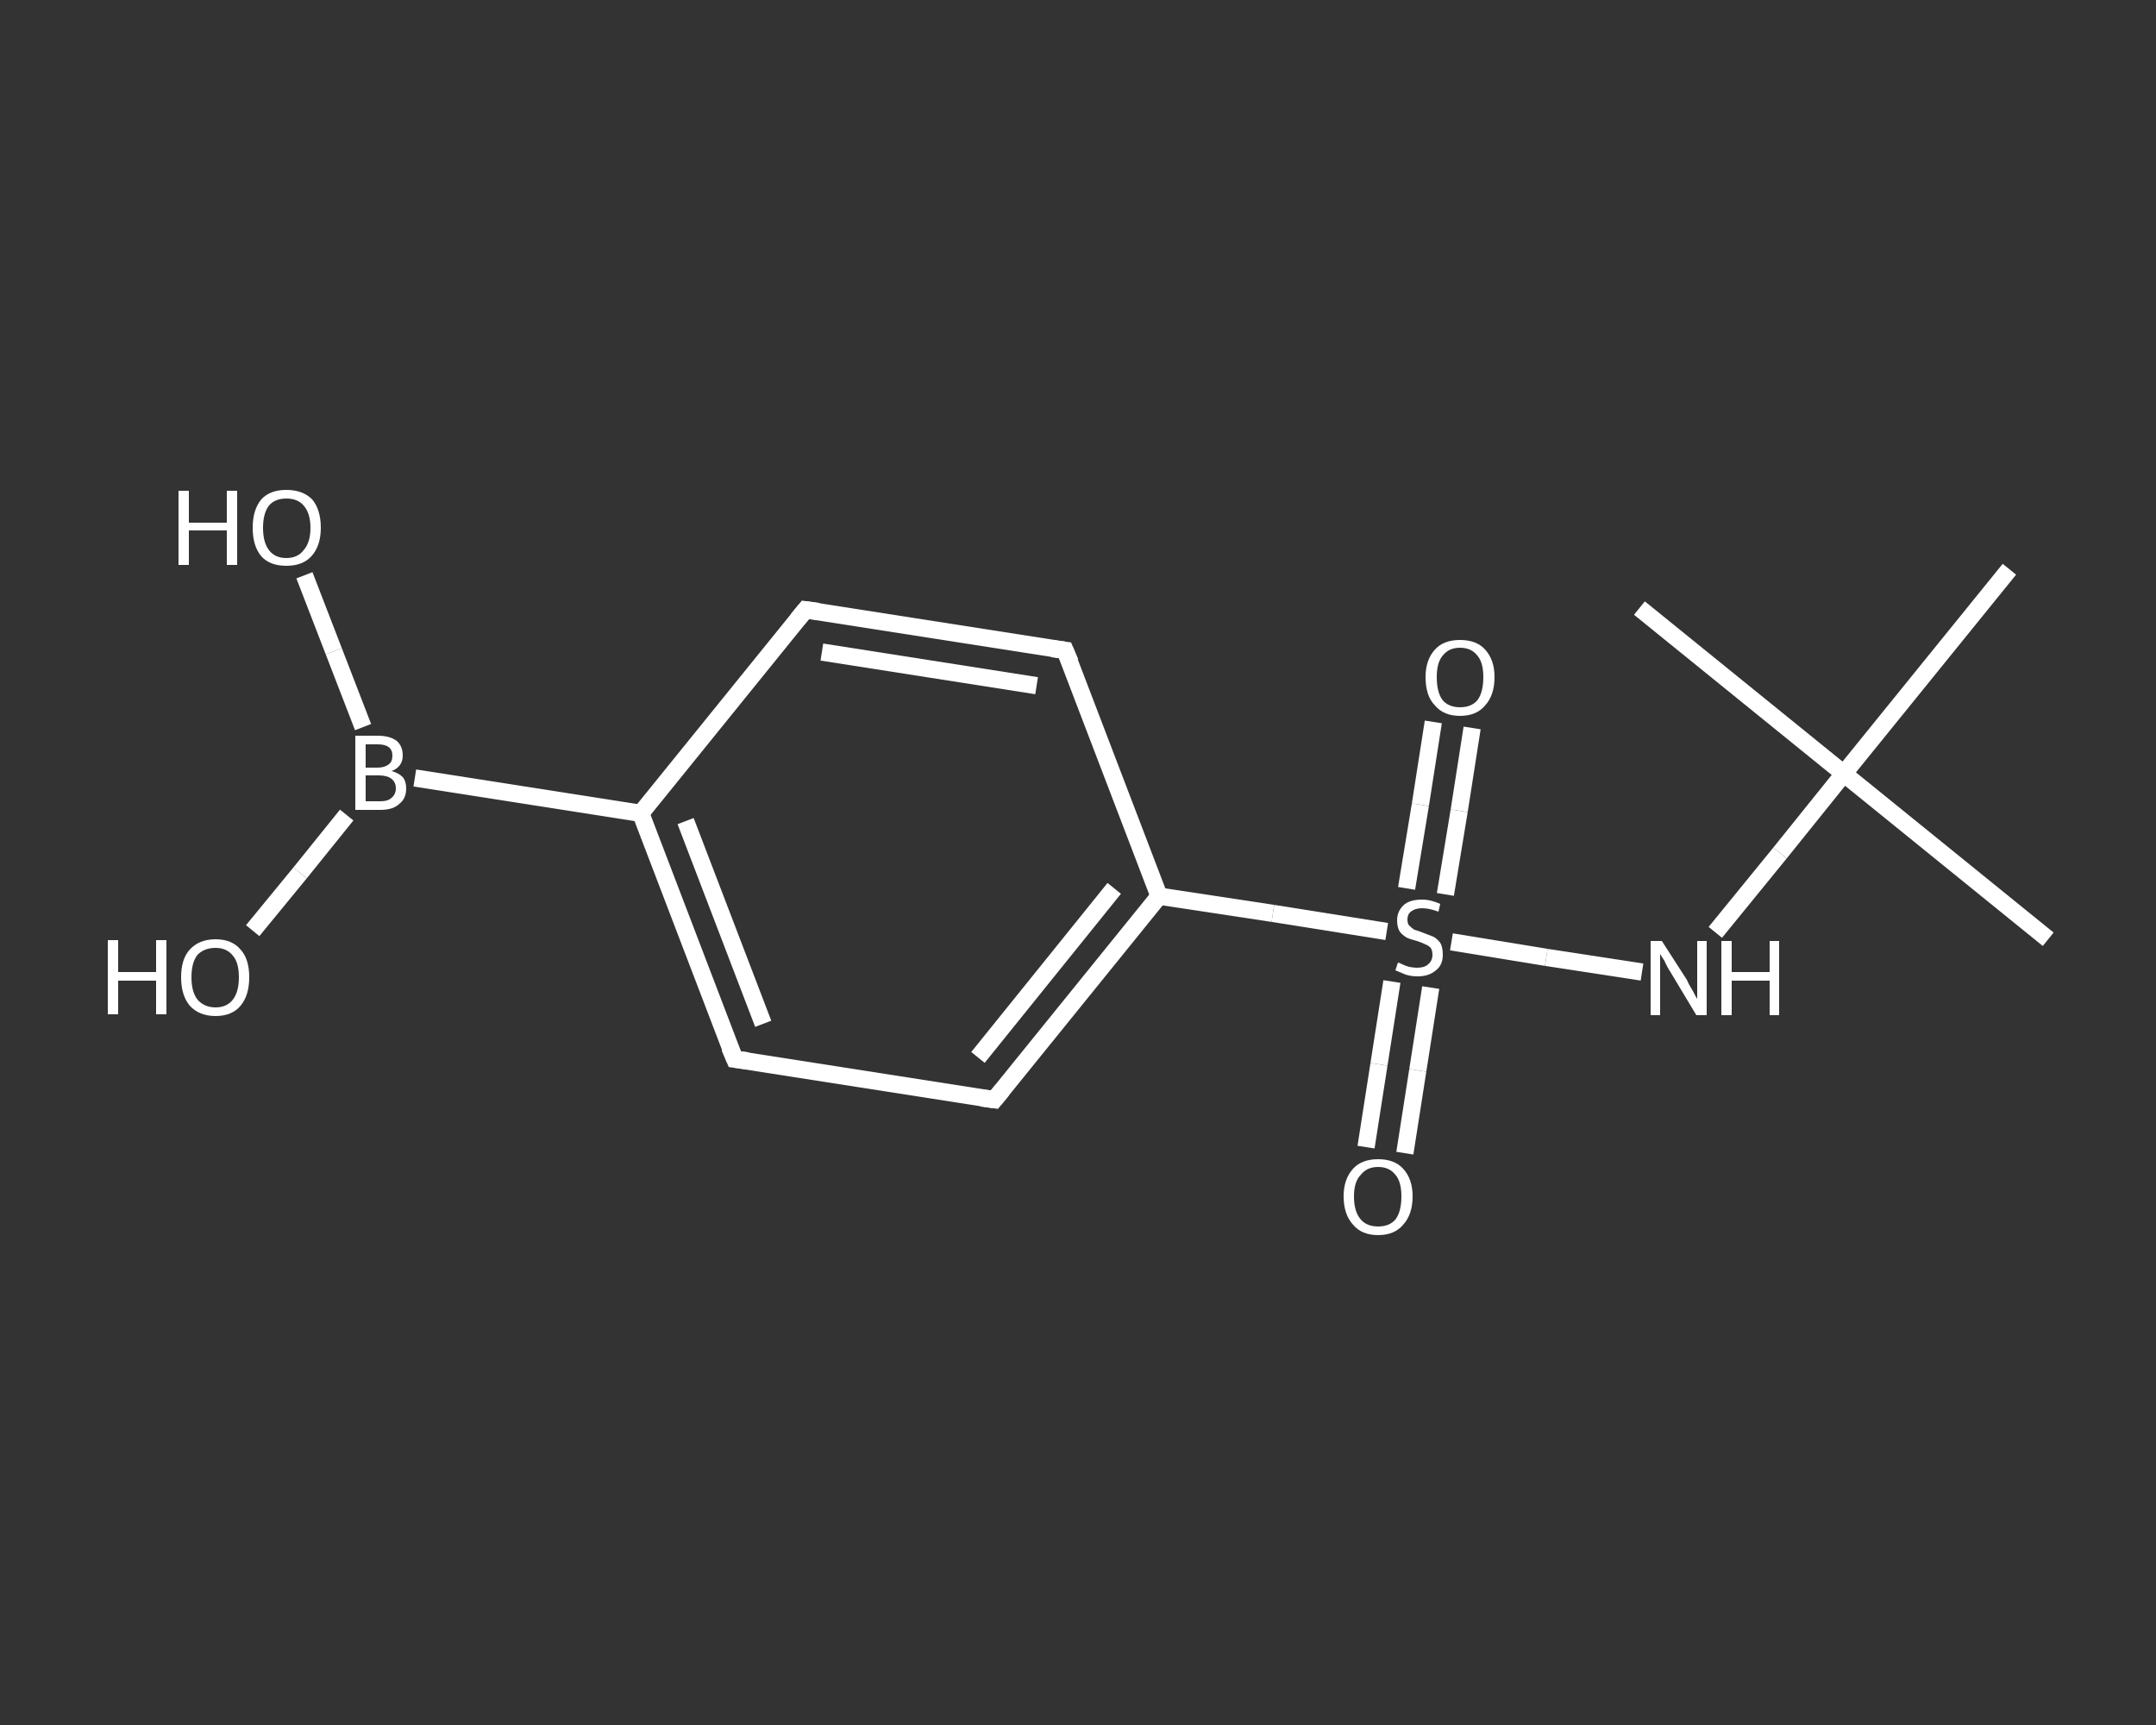 <?xml version='1.0' encoding='iso-8859-1'?>
<svg version='1.1' baseProfile='full'
              xmlns='http://www.w3.org/2000/svg'
                      xmlns:rdkit='http://www.rdkit.org/xml'
                      xmlns:xlink='http://www.w3.org/1999/xlink'
                  xml:space='preserve'
width='250px' height='200px' viewBox='0 0 250 200'>
<rect x="0" y="0" width="250" height="200" fill="#333333" stroke="none"/>
<!-- END OF HEADER -->
<rect style='opacity:1.0;fill:transparent;stroke:none' width='250.0' height='200.0' x='0.0' y='0.0'> </rect>
<path class='bond-0 atom-0 atom-1' d='M 237.5,108.9 L 213.8,89.7' style='fill:none;fill-rule:evenodd;stroke:#FFFFFF;stroke-width:2.0px;stroke-linecap:butt;stroke-linejoin:miter;stroke-opacity:1' />
<path class='bond-1 atom-1 atom-2' d='M 213.8,89.7 L 190.1,70.5' style='fill:none;fill-rule:evenodd;stroke:#FFFFFF;stroke-width:2.0px;stroke-linecap:butt;stroke-linejoin:miter;stroke-opacity:1' />
<path class='bond-2 atom-1 atom-3' d='M 213.8,89.7 L 233.0,66.0' style='fill:none;fill-rule:evenodd;stroke:#FFFFFF;stroke-width:2.0px;stroke-linecap:butt;stroke-linejoin:miter;stroke-opacity:1' />
<path class='bond-3 atom-1 atom-4' d='M 213.8,89.7 L 206.4,98.9' style='fill:none;fill-rule:evenodd;stroke:#FFFFFF;stroke-width:2.0px;stroke-linecap:butt;stroke-linejoin:miter;stroke-opacity:1' />
<path class='bond-3 atom-1 atom-4' d='M 206.4,98.9 L 198.9,108.1' style='fill:none;fill-rule:evenodd;stroke:#FFFFFF;stroke-width:2.0px;stroke-linecap:butt;stroke-linejoin:miter;stroke-opacity:1' />
<path class='bond-4 atom-4 atom-5' d='M 190.4,112.7 L 179.3,111.0' style='fill:none;fill-rule:evenodd;stroke:#FFFFFF;stroke-width:2.0px;stroke-linecap:butt;stroke-linejoin:miter;stroke-opacity:1' />
<path class='bond-4 atom-4 atom-5' d='M 179.3,111.0 L 168.3,109.2' style='fill:none;fill-rule:evenodd;stroke:#FFFFFF;stroke-width:2.0px;stroke-linecap:butt;stroke-linejoin:miter;stroke-opacity:1' />
<path class='bond-5 atom-5 atom-6' d='M 161.4,113.8 L 159.9,123.4' style='fill:none;fill-rule:evenodd;stroke:#FFFFFF;stroke-width:2.0px;stroke-linecap:butt;stroke-linejoin:miter;stroke-opacity:1' />
<path class='bond-5 atom-5 atom-6' d='M 159.9,123.4 L 158.4,133.0' style='fill:none;fill-rule:evenodd;stroke:#FFFFFF;stroke-width:2.0px;stroke-linecap:butt;stroke-linejoin:miter;stroke-opacity:1' />
<path class='bond-5 atom-5 atom-6' d='M 165.9,114.5 L 164.4,124.1' style='fill:none;fill-rule:evenodd;stroke:#FFFFFF;stroke-width:2.0px;stroke-linecap:butt;stroke-linejoin:miter;stroke-opacity:1' />
<path class='bond-5 atom-5 atom-6' d='M 164.4,124.1 L 162.9,133.7' style='fill:none;fill-rule:evenodd;stroke:#FFFFFF;stroke-width:2.0px;stroke-linecap:butt;stroke-linejoin:miter;stroke-opacity:1' />
<path class='bond-6 atom-5 atom-7' d='M 167.6,103.7 L 169.2,94.0' style='fill:none;fill-rule:evenodd;stroke:#FFFFFF;stroke-width:2.0px;stroke-linecap:butt;stroke-linejoin:miter;stroke-opacity:1' />
<path class='bond-6 atom-5 atom-7' d='M 169.2,94.0 L 170.7,84.4' style='fill:none;fill-rule:evenodd;stroke:#FFFFFF;stroke-width:2.0px;stroke-linecap:butt;stroke-linejoin:miter;stroke-opacity:1' />
<path class='bond-6 atom-5 atom-7' d='M 163.1,103.0 L 164.7,93.3' style='fill:none;fill-rule:evenodd;stroke:#FFFFFF;stroke-width:2.0px;stroke-linecap:butt;stroke-linejoin:miter;stroke-opacity:1' />
<path class='bond-6 atom-5 atom-7' d='M 164.7,93.3 L 166.2,83.7' style='fill:none;fill-rule:evenodd;stroke:#FFFFFF;stroke-width:2.0px;stroke-linecap:butt;stroke-linejoin:miter;stroke-opacity:1' />
<path class='bond-7 atom-5 atom-8' d='M 160.8,108.0 L 147.6,105.9' style='fill:none;fill-rule:evenodd;stroke:#FFFFFF;stroke-width:2.0px;stroke-linecap:butt;stroke-linejoin:miter;stroke-opacity:1' />
<path class='bond-7 atom-5 atom-8' d='M 147.6,105.9 L 134.4,103.9' style='fill:none;fill-rule:evenodd;stroke:#FFFFFF;stroke-width:2.0px;stroke-linecap:butt;stroke-linejoin:miter;stroke-opacity:1' />
<path class='bond-8 atom-8 atom-9' d='M 134.4,103.9 L 115.3,127.5' style='fill:none;fill-rule:evenodd;stroke:#FFFFFF;stroke-width:2.0px;stroke-linecap:butt;stroke-linejoin:miter;stroke-opacity:1' />
<path class='bond-8 atom-8 atom-9' d='M 129.2,103.0 L 113.4,122.6' style='fill:none;fill-rule:evenodd;stroke:#FFFFFF;stroke-width:2.0px;stroke-linecap:butt;stroke-linejoin:miter;stroke-opacity:1' />
<path class='bond-9 atom-9 atom-10' d='M 115.3,127.5 L 85.2,122.8' style='fill:none;fill-rule:evenodd;stroke:#FFFFFF;stroke-width:2.0px;stroke-linecap:butt;stroke-linejoin:miter;stroke-opacity:1' />
<path class='bond-10 atom-10 atom-11' d='M 85.2,122.8 L 74.3,94.3' style='fill:none;fill-rule:evenodd;stroke:#FFFFFF;stroke-width:2.0px;stroke-linecap:butt;stroke-linejoin:miter;stroke-opacity:1' />
<path class='bond-10 atom-10 atom-11' d='M 88.5,118.7 L 79.5,95.2' style='fill:none;fill-rule:evenodd;stroke:#FFFFFF;stroke-width:2.0px;stroke-linecap:butt;stroke-linejoin:miter;stroke-opacity:1' />
<path class='bond-11 atom-11 atom-12' d='M 74.3,94.3 L 48.1,90.2' style='fill:none;fill-rule:evenodd;stroke:#FFFFFF;stroke-width:2.0px;stroke-linecap:butt;stroke-linejoin:miter;stroke-opacity:1' />
<path class='bond-12 atom-12 atom-13' d='M 42.1,84.3 L 38.7,75.5' style='fill:none;fill-rule:evenodd;stroke:#FFFFFF;stroke-width:2.0px;stroke-linecap:butt;stroke-linejoin:miter;stroke-opacity:1' />
<path class='bond-12 atom-12 atom-13' d='M 38.7,75.5 L 35.3,66.7' style='fill:none;fill-rule:evenodd;stroke:#FFFFFF;stroke-width:2.0px;stroke-linecap:butt;stroke-linejoin:miter;stroke-opacity:1' />
<path class='bond-13 atom-12 atom-14' d='M 40.2,94.5 L 34.8,101.2' style='fill:none;fill-rule:evenodd;stroke:#FFFFFF;stroke-width:2.0px;stroke-linecap:butt;stroke-linejoin:miter;stroke-opacity:1' />
<path class='bond-13 atom-12 atom-14' d='M 34.8,101.2 L 29.3,107.9' style='fill:none;fill-rule:evenodd;stroke:#FFFFFF;stroke-width:2.0px;stroke-linecap:butt;stroke-linejoin:miter;stroke-opacity:1' />
<path class='bond-14 atom-11 atom-15' d='M 74.3,94.3 L 93.4,70.7' style='fill:none;fill-rule:evenodd;stroke:#FFFFFF;stroke-width:2.0px;stroke-linecap:butt;stroke-linejoin:miter;stroke-opacity:1' />
<path class='bond-15 atom-15 atom-16' d='M 93.4,70.7 L 123.5,75.4' style='fill:none;fill-rule:evenodd;stroke:#FFFFFF;stroke-width:2.0px;stroke-linecap:butt;stroke-linejoin:miter;stroke-opacity:1' />
<path class='bond-15 atom-15 atom-16' d='M 95.3,75.6 L 120.2,79.5' style='fill:none;fill-rule:evenodd;stroke:#FFFFFF;stroke-width:2.0px;stroke-linecap:butt;stroke-linejoin:miter;stroke-opacity:1' />
<path class='bond-16 atom-16 atom-8' d='M 123.5,75.4 L 134.4,103.9' style='fill:none;fill-rule:evenodd;stroke:#FFFFFF;stroke-width:2.0px;stroke-linecap:butt;stroke-linejoin:miter;stroke-opacity:1' />
<path d='M 116.2,126.4 L 115.3,127.5 L 113.8,127.3' style='fill:none;stroke:#FFFFFF;stroke-width:2.0px;stroke-linecap:butt;stroke-linejoin:miter;stroke-opacity:1;' />
<path d='M 86.7,123.0 L 85.2,122.8 L 84.6,121.4' style='fill:none;stroke:#FFFFFF;stroke-width:2.0px;stroke-linecap:butt;stroke-linejoin:miter;stroke-opacity:1;' />
<path d='M 92.5,71.8 L 93.4,70.7 L 94.9,70.9' style='fill:none;stroke:#FFFFFF;stroke-width:2.0px;stroke-linecap:butt;stroke-linejoin:miter;stroke-opacity:1;' />
<path d='M 122.0,75.2 L 123.5,75.4 L 124.1,76.8' style='fill:none;stroke:#FFFFFF;stroke-width:2.0px;stroke-linecap:butt;stroke-linejoin:miter;stroke-opacity:1;' />
<path class='atom-4' d='M 192.7 109.1
L 195.6 113.6
Q 195.8 114.1, 196.3 114.9
Q 196.7 115.7, 196.8 115.8
L 196.8 109.1
L 197.9 109.1
L 197.9 117.7
L 196.7 117.7
L 193.7 112.7
Q 193.3 112.1, 193.0 111.4
Q 192.6 110.8, 192.5 110.6
L 192.5 117.7
L 191.4 117.7
L 191.4 109.1
L 192.7 109.1
' fill='#FFFFFF'/>
<path class='atom-4' d='M 199.6 109.1
L 200.8 109.1
L 200.8 112.7
L 205.2 112.7
L 205.2 109.1
L 206.3 109.1
L 206.3 117.7
L 205.2 117.7
L 205.2 113.7
L 200.8 113.7
L 200.8 117.7
L 199.6 117.7
L 199.6 109.1
' fill='#FFFFFF'/>
<path class='atom-5' d='M 162.1 111.6
Q 162.2 111.6, 162.6 111.8
Q 163.0 112.0, 163.4 112.1
Q 163.9 112.2, 164.3 112.2
Q 165.2 112.2, 165.6 111.8
Q 166.1 111.4, 166.1 110.7
Q 166.1 110.2, 165.9 109.9
Q 165.6 109.6, 165.3 109.5
Q 164.9 109.3, 164.3 109.1
Q 163.5 108.9, 163.1 108.7
Q 162.6 108.4, 162.3 108.0
Q 162.0 107.5, 162.0 106.7
Q 162.0 105.7, 162.7 105.0
Q 163.4 104.3, 164.9 104.3
Q 165.9 104.3, 167.0 104.8
L 166.8 105.7
Q 165.7 105.3, 164.9 105.3
Q 164.1 105.3, 163.6 105.7
Q 163.2 106.0, 163.2 106.6
Q 163.2 107.1, 163.4 107.3
Q 163.7 107.6, 164.0 107.8
Q 164.4 107.9, 164.9 108.1
Q 165.7 108.4, 166.2 108.6
Q 166.6 108.8, 167.0 109.3
Q 167.3 109.8, 167.3 110.7
Q 167.3 111.9, 166.5 112.5
Q 165.7 113.2, 164.4 113.2
Q 163.6 113.2, 163.0 113.0
Q 162.5 112.8, 161.8 112.5
L 162.1 111.6
' fill='#FFFFFF'/>
<path class='atom-6' d='M 155.8 138.7
Q 155.8 136.7, 156.9 135.5
Q 157.9 134.4, 159.8 134.4
Q 161.7 134.4, 162.7 135.5
Q 163.8 136.7, 163.8 138.7
Q 163.8 140.8, 162.7 142.0
Q 161.7 143.2, 159.8 143.2
Q 157.9 143.2, 156.9 142.0
Q 155.8 140.8, 155.8 138.7
M 159.8 142.2
Q 161.1 142.2, 161.8 141.4
Q 162.5 140.5, 162.5 138.7
Q 162.5 137.0, 161.8 136.2
Q 161.1 135.3, 159.8 135.3
Q 158.5 135.3, 157.8 136.2
Q 157.0 137.0, 157.0 138.7
Q 157.0 140.5, 157.8 141.4
Q 158.5 142.2, 159.8 142.2
' fill='#FFFFFF'/>
<path class='atom-7' d='M 165.3 78.5
Q 165.3 76.5, 166.4 75.3
Q 167.4 74.2, 169.3 74.2
Q 171.2 74.2, 172.2 75.3
Q 173.3 76.5, 173.3 78.5
Q 173.3 80.6, 172.2 81.8
Q 171.2 83.0, 169.3 83.0
Q 167.4 83.0, 166.4 81.8
Q 165.3 80.7, 165.3 78.5
M 169.3 82.0
Q 170.6 82.0, 171.3 81.2
Q 172.0 80.3, 172.0 78.5
Q 172.0 76.8, 171.3 76.0
Q 170.6 75.1, 169.3 75.1
Q 168.0 75.1, 167.3 76.0
Q 166.6 76.8, 166.6 78.5
Q 166.6 80.3, 167.3 81.2
Q 168.0 82.0, 169.3 82.0
' fill='#FFFFFF'/>
<path class='atom-12' d='M 45.4 89.4
Q 46.2 89.6, 46.7 90.1
Q 47.1 90.6, 47.1 91.4
Q 47.1 92.6, 46.3 93.2
Q 45.6 93.9, 44.1 93.9
L 41.2 93.9
L 41.2 85.3
L 43.8 85.3
Q 45.2 85.3, 46.0 85.9
Q 46.7 86.5, 46.7 87.6
Q 46.7 88.9, 45.4 89.4
M 42.4 86.3
L 42.4 89.0
L 43.8 89.0
Q 44.6 89.0, 45.1 88.6
Q 45.5 88.3, 45.5 87.6
Q 45.5 86.3, 43.8 86.3
L 42.4 86.3
M 44.1 92.9
Q 45.0 92.9, 45.4 92.5
Q 45.9 92.1, 45.9 91.4
Q 45.9 90.7, 45.4 90.3
Q 44.9 89.9, 43.9 89.9
L 42.4 89.9
L 42.4 92.9
L 44.1 92.9
' fill='#FFFFFF'/>
<path class='atom-13' d='M 20.7 56.9
L 21.9 56.9
L 21.9 60.6
L 26.3 60.6
L 26.3 56.9
L 27.5 56.9
L 27.5 65.5
L 26.3 65.5
L 26.3 61.5
L 21.9 61.5
L 21.9 65.5
L 20.7 65.5
L 20.7 56.9
' fill='#FFFFFF'/>
<path class='atom-13' d='M 29.3 61.2
Q 29.3 59.1, 30.3 57.9
Q 31.3 56.8, 33.2 56.8
Q 35.1 56.8, 36.2 57.9
Q 37.2 59.1, 37.2 61.2
Q 37.2 63.3, 36.1 64.5
Q 35.1 65.6, 33.2 65.6
Q 31.3 65.6, 30.3 64.5
Q 29.3 63.3, 29.3 61.2
M 33.2 64.7
Q 34.5 64.7, 35.2 63.8
Q 36.0 62.9, 36.0 61.2
Q 36.0 59.5, 35.2 58.6
Q 34.5 57.8, 33.2 57.8
Q 31.9 57.8, 31.2 58.6
Q 30.5 59.5, 30.5 61.2
Q 30.5 62.9, 31.2 63.8
Q 31.9 64.7, 33.2 64.7
' fill='#FFFFFF'/>
<path class='atom-14' d='M 12.5 109.0
L 13.7 109.0
L 13.7 112.7
L 18.1 112.7
L 18.1 109.0
L 19.3 109.0
L 19.3 117.6
L 18.1 117.6
L 18.1 113.7
L 13.7 113.7
L 13.7 117.6
L 12.5 117.6
L 12.5 109.0
' fill='#FFFFFF'/>
<path class='atom-14' d='M 21.0 113.3
Q 21.0 111.2, 22.0 110.1
Q 23.1 108.9, 25.0 108.9
Q 26.9 108.9, 27.9 110.1
Q 28.9 111.2, 28.9 113.3
Q 28.9 115.4, 27.9 116.6
Q 26.9 117.8, 25.0 117.8
Q 23.1 117.8, 22.0 116.6
Q 21.0 115.4, 21.0 113.3
M 25.0 116.8
Q 26.3 116.8, 27.0 115.9
Q 27.7 115.0, 27.7 113.3
Q 27.7 111.6, 27.0 110.8
Q 26.3 109.9, 25.0 109.9
Q 23.7 109.9, 22.9 110.7
Q 22.2 111.6, 22.2 113.3
Q 22.2 115.0, 22.9 115.9
Q 23.7 116.8, 25.0 116.8
' fill='#FFFFFF'/>
</svg>
